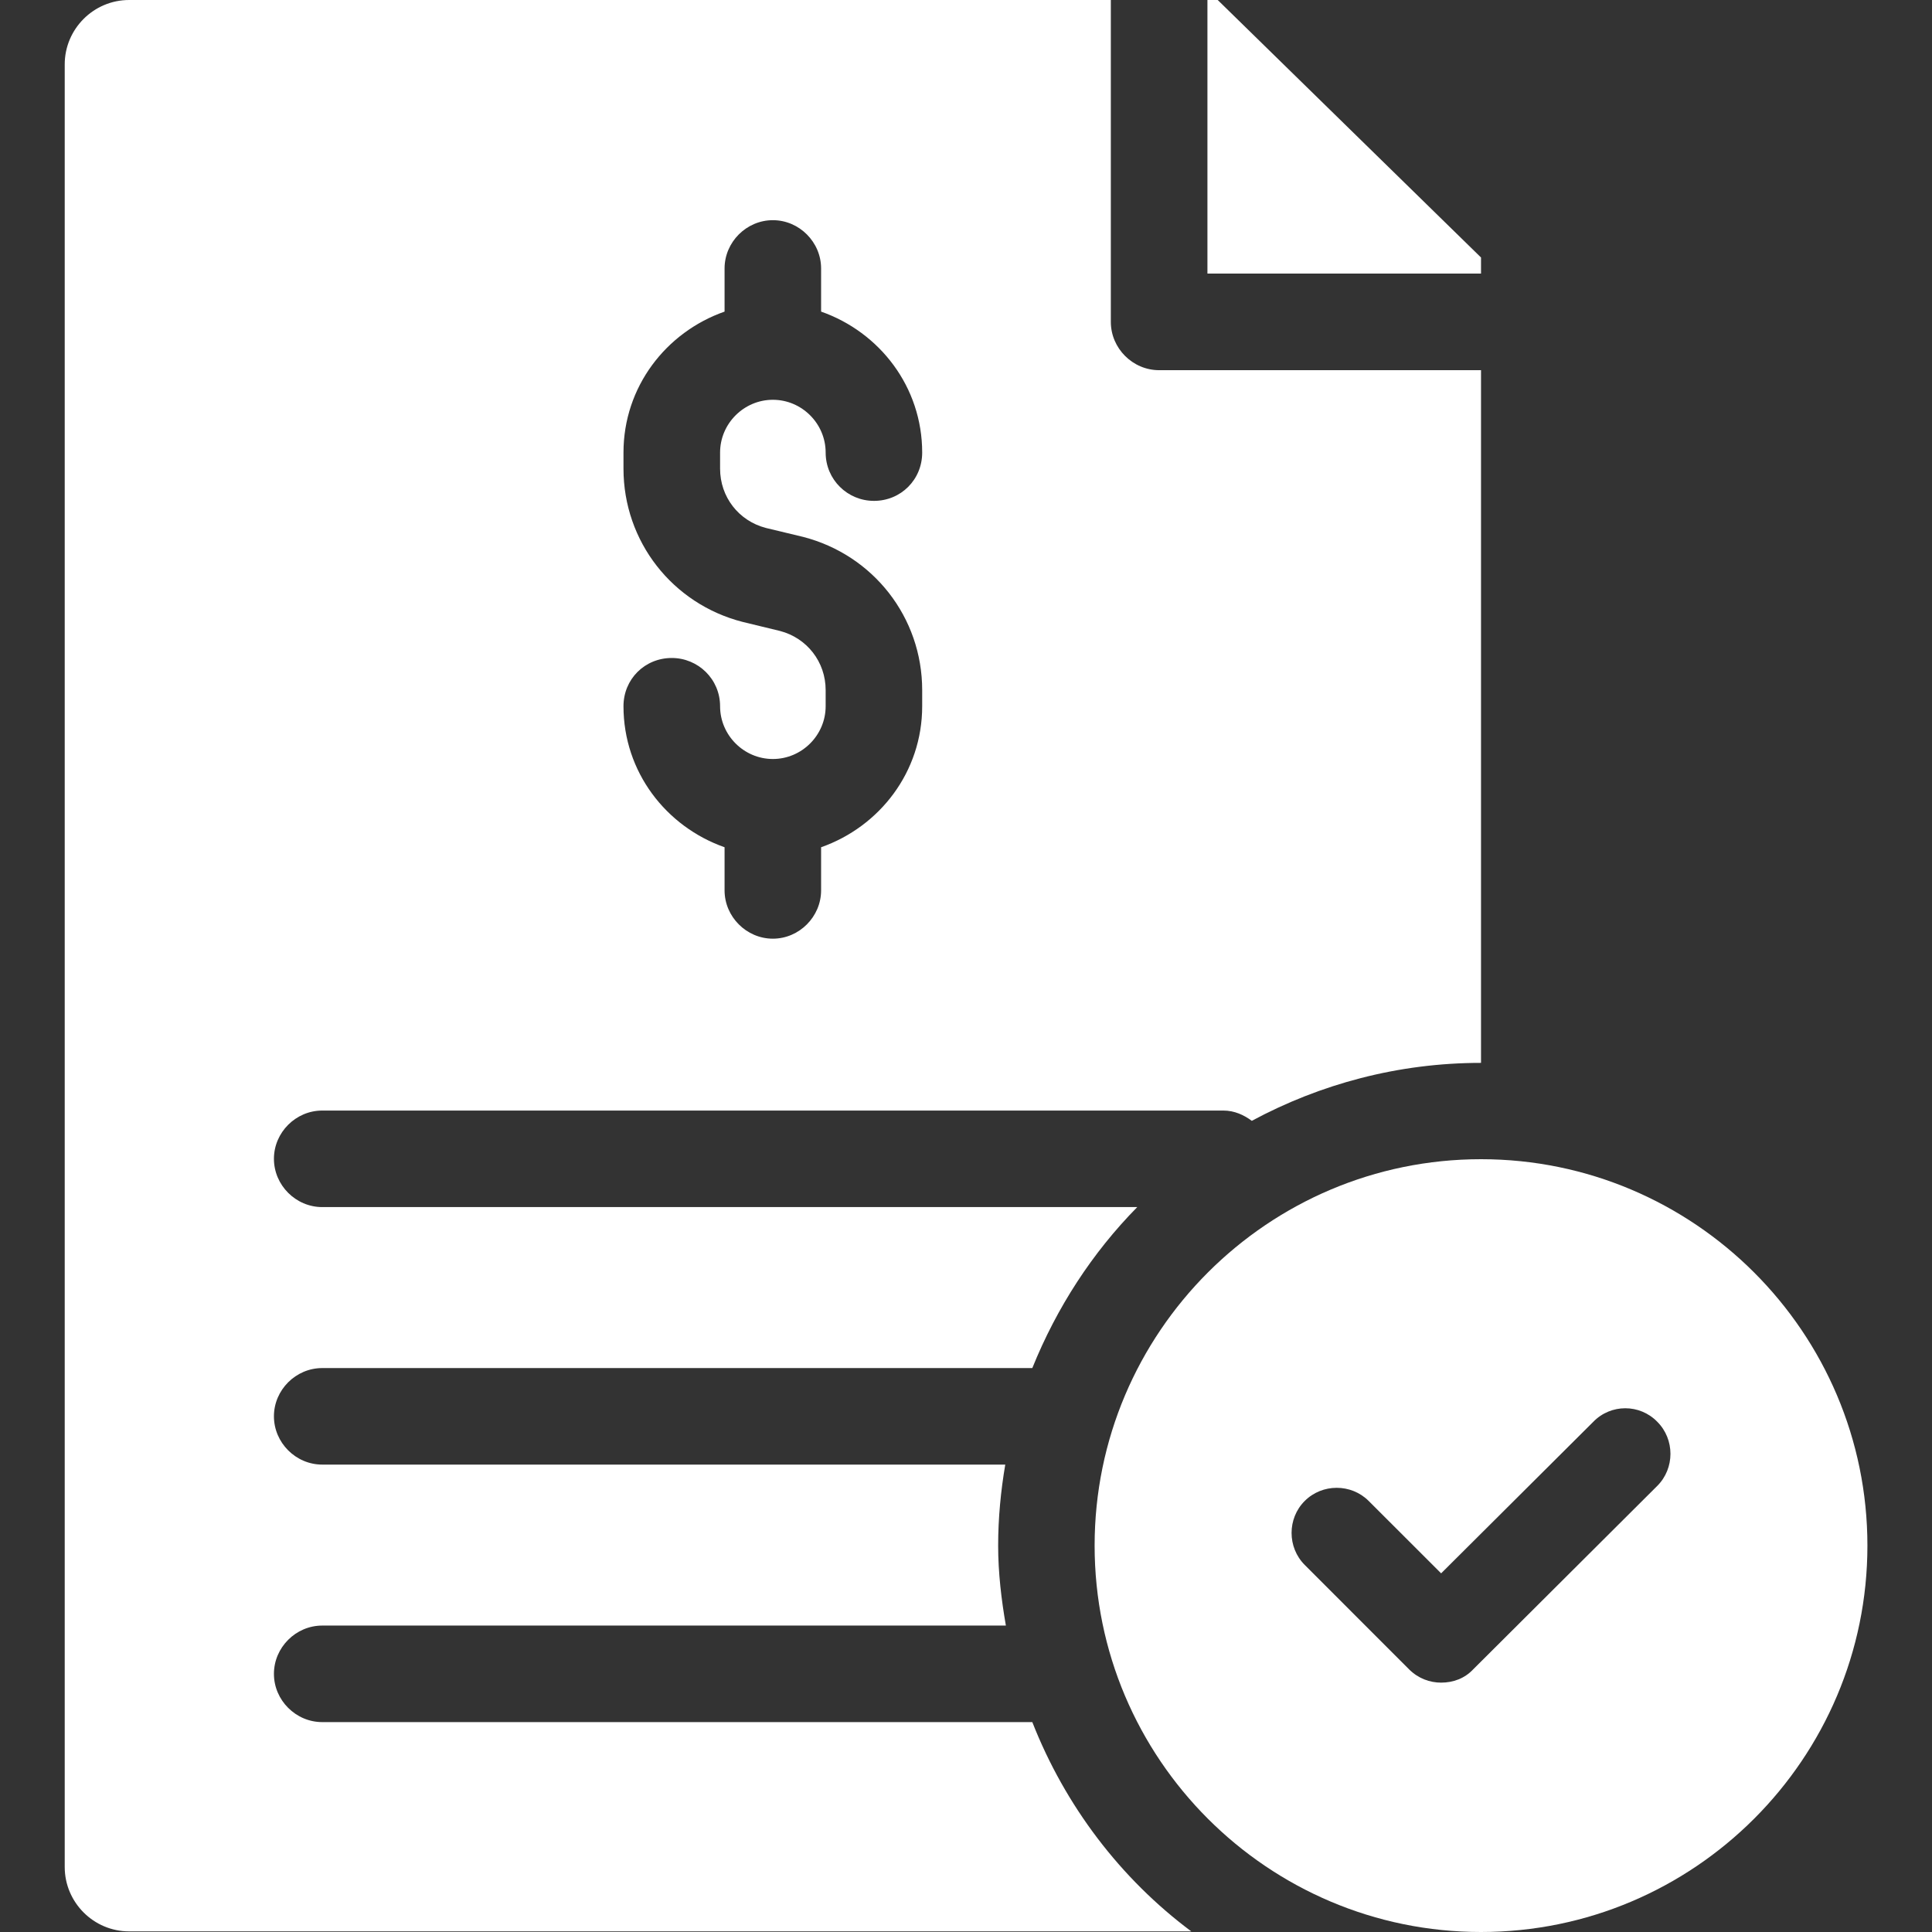 <svg width="28" height="28" viewBox="0 0 28 28" fill="none" xmlns="http://www.w3.org/2000/svg">
<rect x="0" y="0" width="28" height="28" fill="#333333" stroke="none"/>
<g clip-path="url(#clip0_28708_8987)">
<path d="M21.464 3.732V3.965H17.499V0H17.648L21.464 3.732Z" fill="white"/>
<path d="M16.799 5.365C16.416 5.365 16.099 5.048 16.099 4.665V0H1.871C1.357 0 0.938 0.42 0.938 0.933V27.058C0.938 27.571 1.357 27.991 1.871 27.991H17.265C16.239 27.226 15.437 26.171 14.961 24.958H4.67C4.287 24.958 3.97 24.641 3.97 24.259C3.97 23.876 4.287 23.559 4.67 23.559H14.578C14.513 23.186 14.466 22.794 14.466 22.402C14.466 22.001 14.504 21.609 14.569 21.226H4.67C4.287 21.226 3.97 20.909 3.97 20.526C3.97 20.144 4.287 19.827 4.67 19.827H14.961C15.315 18.95 15.829 18.157 16.482 17.494H4.67C4.287 17.494 3.97 17.177 3.97 16.794C3.97 16.412 4.287 16.095 4.67 16.095H17.732C17.89 16.095 18.03 16.16 18.142 16.244C19.131 15.712 20.26 15.404 21.464 15.404V5.365H16.799ZM11.098 7.651L11.639 7.781C12.656 8.043 13.365 8.948 13.365 10.002V10.235C13.365 11.187 12.749 11.98 11.9 12.279V12.904C11.9 13.286 11.583 13.604 11.201 13.604C10.818 13.604 10.501 13.286 10.501 12.904V12.279C9.652 11.98 9.036 11.187 9.036 10.235C9.036 9.843 9.344 9.536 9.736 9.536C10.118 9.536 10.436 9.843 10.436 10.235C10.436 10.655 10.781 11 11.201 11C11.621 11 11.966 10.655 11.966 10.235V10.002C11.966 9.592 11.695 9.246 11.303 9.144L10.762 9.013C9.745 8.752 9.036 7.847 9.036 6.792V6.559C9.036 5.607 9.652 4.814 10.501 4.516V3.891C10.501 3.508 10.818 3.191 11.201 3.191C11.583 3.191 11.9 3.508 11.9 3.891V4.516C12.749 4.814 13.365 5.608 13.365 6.559C13.365 6.951 13.057 7.259 12.666 7.259C12.283 7.259 11.966 6.951 11.966 6.559C11.966 6.139 11.621 5.794 11.201 5.794C10.781 5.794 10.436 6.139 10.436 6.559V6.792C10.436 7.203 10.706 7.548 11.098 7.651Z" fill="white"/>
<path d="M21.464 16.8C18.375 16.8 15.864 19.311 15.864 22.4C15.864 25.489 18.375 28 21.464 28C24.552 28 27.064 25.489 27.064 22.4C27.064 19.311 24.552 16.8 21.464 16.8ZM24.019 21.534L21.35 24.194C21.227 24.325 21.061 24.386 20.886 24.386C20.72 24.386 20.554 24.325 20.422 24.194L18.909 22.68C18.655 22.426 18.655 22.006 18.909 21.753C19.163 21.499 19.582 21.499 19.836 21.753L20.886 22.802L23.091 20.606C23.345 20.344 23.765 20.344 24.019 20.606C24.273 20.86 24.273 21.28 24.019 21.534Z" fill="white"/>
</g>
<defs>
<clipPath id="clip0_28708_8987">
<rect width="28" height="28" fill="white"/>
</clipPath>
</defs>
</svg>
